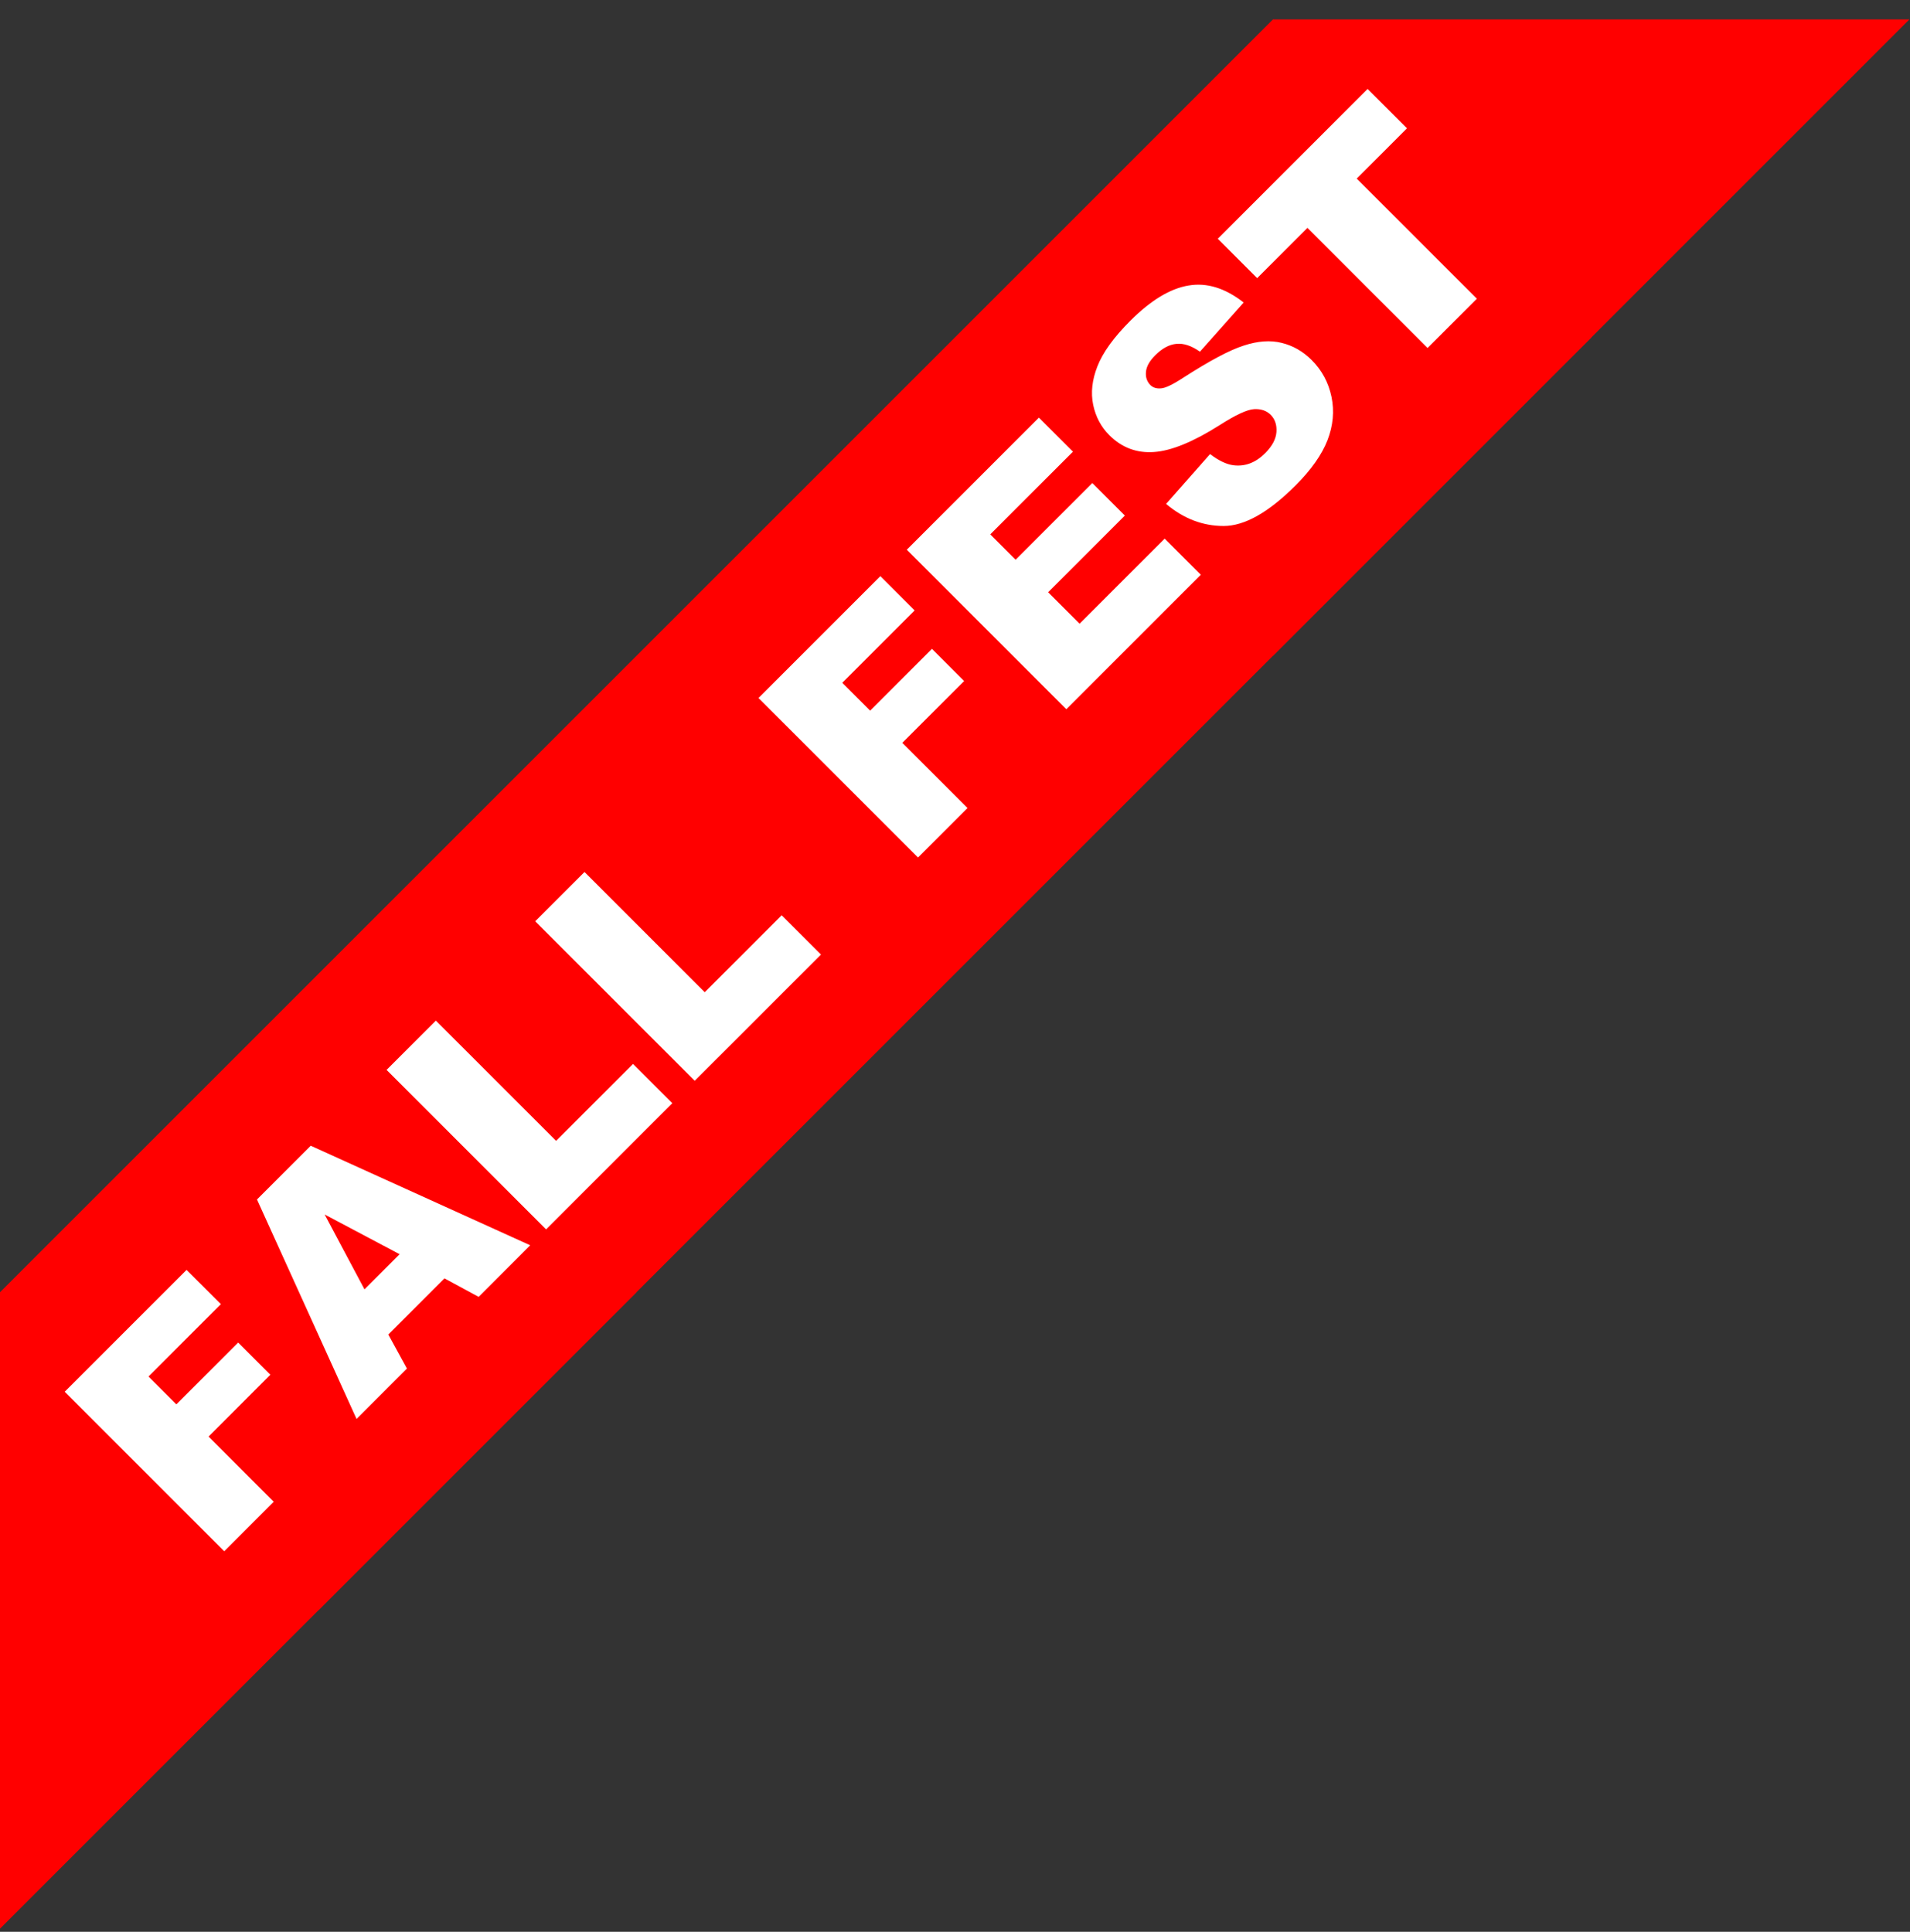<svg width="174" height="176" viewBox="0 0 174 176" fill="none" xmlns="http://www.w3.org/2000/svg">
<rect x="0" y="0" width="174" height="176" fill="#333333" stroke="none"/>
<path d="M0 117.733L57.983 117.733L1.25605e-06 175.716L0 117.733Z" fill="#FF0000"/>
<path d="M115.965 1.768L173.948 1.768L115.965 59.751V1.768Z" fill="#FF0000"/>
<path d="M0 117.733L115.965 1.767L144.957 30.758L28.991 146.723L0 117.733Z" fill="#FF0000"/>
<path d="M5.895 126.797L16.997 115.695L20.12 118.817L13.528 125.409L16.066 127.947L21.696 122.316L24.63 125.25L19 130.881L24.937 136.818L20.427 141.329L5.895 126.797ZM40.49 116.468L35.375 121.583L37.07 124.685L32.481 129.275L23.411 109.281L28.308 104.384L48.301 113.454L43.603 118.153L40.49 116.468ZM36.406 114.267L29.576 110.649L33.204 117.469L36.406 114.267ZM35.217 97.475L39.707 92.985L50.66 103.938L57.669 96.93L61.247 100.508L49.748 112.007L35.217 97.475ZM48.757 83.935L53.248 79.444L64.201 90.398L71.209 83.389L74.788 86.968L63.289 98.466L48.757 83.935ZM69.098 63.594L80.2 52.492L83.323 55.614L76.731 62.206L79.268 64.744L84.899 59.113L87.833 62.047L82.202 67.678L88.14 73.616L83.63 78.126L69.098 63.594ZM82.609 50.083L94.643 38.049L97.745 41.152L90.212 48.685L92.522 50.995L99.51 44.007L102.474 46.971L95.485 53.959L98.35 56.824L106.102 49.072L109.393 52.363L97.141 64.615L82.609 50.083ZM106.231 45.91L110.235 41.37C111.022 41.971 111.739 42.312 112.386 42.391C113.437 42.516 114.392 42.15 115.251 41.291C115.892 40.65 116.236 40.008 116.282 39.367C116.328 38.713 116.153 38.188 115.757 37.791C115.38 37.415 114.878 37.243 114.25 37.276C113.622 37.309 112.575 37.795 111.108 38.733C108.696 40.26 106.703 41.076 105.13 41.181C103.551 41.294 102.193 40.782 101.056 39.645C100.309 38.898 99.82 37.98 99.589 36.889C99.358 35.786 99.487 34.613 99.976 33.37C100.465 32.115 101.466 30.73 102.979 29.217C104.836 27.36 106.597 26.293 108.263 26.015C109.928 25.724 111.607 26.24 113.298 27.561L109.313 32.042C108.547 31.5 107.833 31.262 107.172 31.328C106.518 31.388 105.874 31.735 105.239 32.369C104.717 32.891 104.436 33.397 104.397 33.886C104.351 34.368 104.486 34.768 104.803 35.085C105.035 35.316 105.352 35.416 105.755 35.383C106.158 35.363 106.839 35.039 107.797 34.411C110.182 32.871 112.016 31.897 113.298 31.487C114.58 31.064 115.734 30.981 116.758 31.239C117.789 31.49 118.701 32.012 119.494 32.805C120.425 33.737 121.027 34.854 121.298 36.156C121.569 37.458 121.446 38.776 120.931 40.111C120.409 41.439 119.444 42.807 118.037 44.215C115.565 46.686 113.378 47.922 111.474 47.922C109.571 47.922 107.823 47.251 106.231 45.91ZM110.939 21.753L124.589 8.103L128.177 11.691L123.598 16.271L134.541 27.215L130.051 31.705L119.107 20.762L114.527 25.341L110.939 21.753Z" fill="white"/>
</svg>
